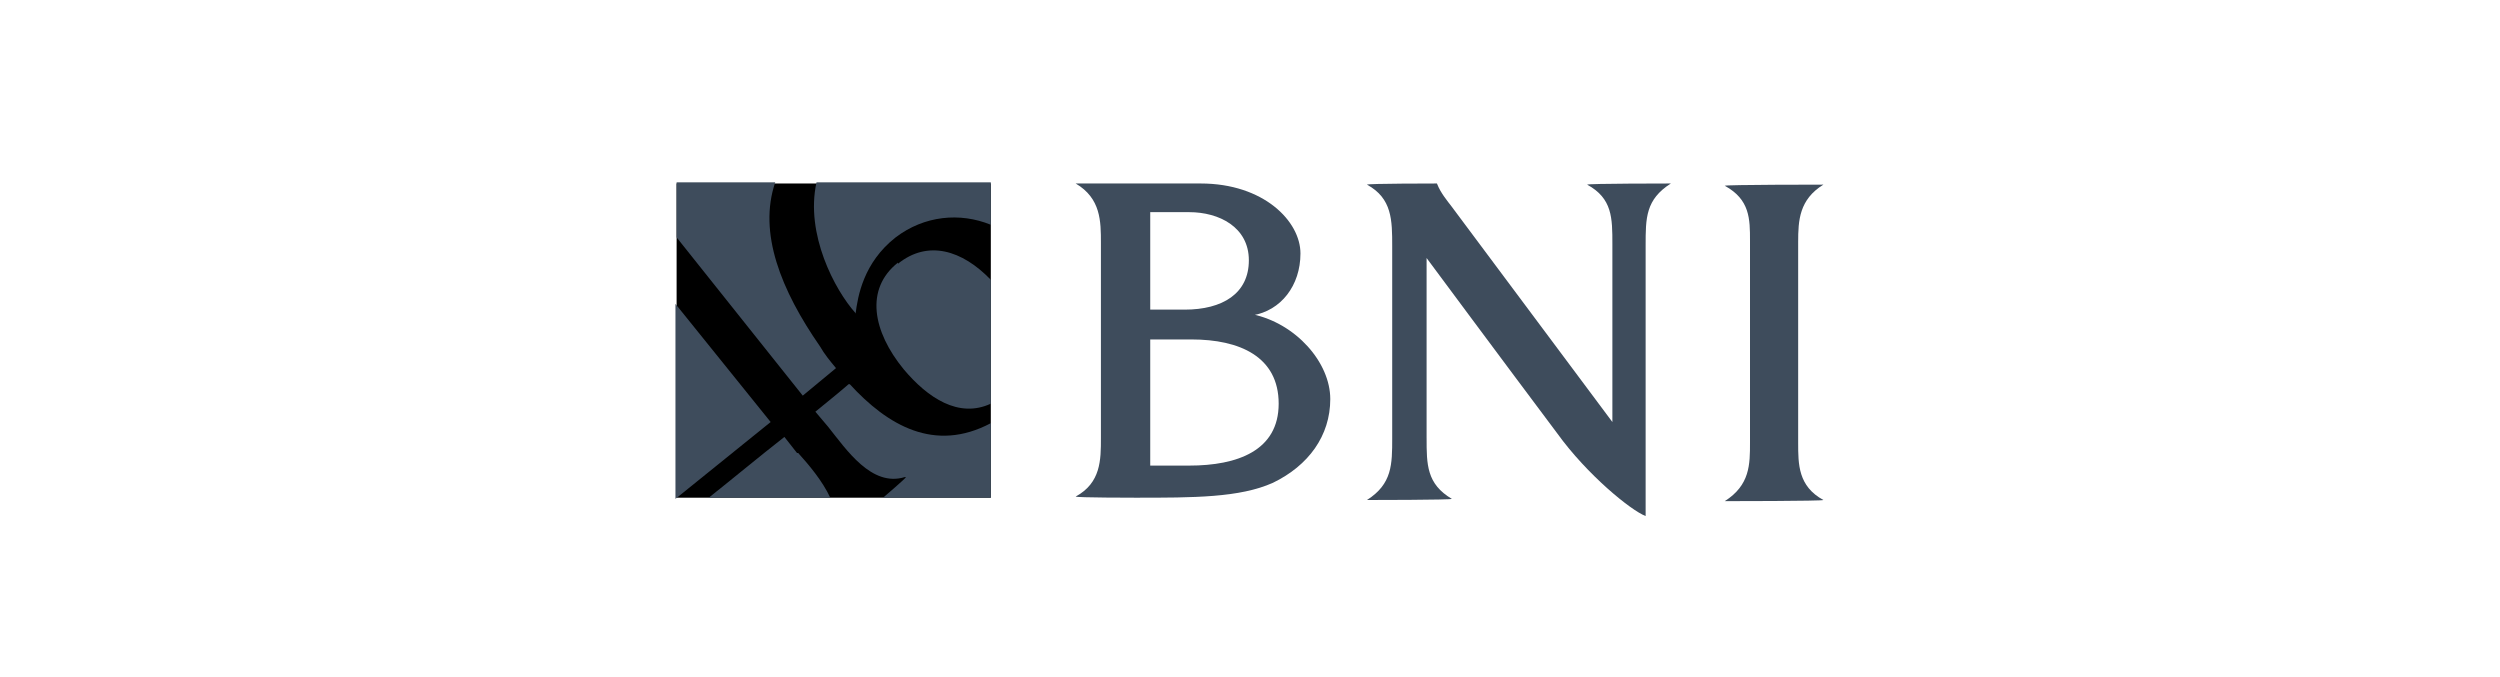<?xml version="1.0" encoding="UTF-8"?>
<svg id="Layer_1" xmlns="http://www.w3.org/2000/svg" viewBox="0 0 218 59">
    <defs>
        <style>
            .cls-1{fill:#3E4C5C;}.cls-1,.cls-2,.cls-3{stroke-width:0px;}.cls-2{fill:#3E4C5C;}.cls-3{fill:#00000000;}</style>
    </defs>
    <g id="BNI">
        <path id="path176" class="cls-3" d="M86.4,43.4h-27.4v-27.4h27.4v27.4Z" />
        <path id="path188" class="cls-1"
            d="M70,34.5l2.9-2.4c-.5-.6-1-1.2-1.4-1.9-3.4-4.9-5.4-9.9-3.9-14.3h-8.6v4.8l11,13.8Z" />
        <path id="path192" class="cls-1"
            d="M74.6,27.4c.2-1.6.7-4.5,3.5-6.7,2.5-1.9,5.6-2.2,8.3-1.1v-3.7h-15.2c-1,4.5,1.6,9.4,3.4,11.4" />
        <path id="path196" class="cls-1"
            d="M78.3,22.9h0c-2.9,2.3-2.2,6,.5,9.3,2.1,2.5,4.8,4.3,7.6,3v-10.8c-2.5-2.6-5.5-3.5-8.1-1.4" />
        <path id="path200" class="cls-1" d="M58.9,26.4v17.1h0l8.3-6.7-8.3-10.3v-.1Z" />
        <path id="path212" class="cls-1"
            d="M74,33.5c-.8.7-1.8,1.5-2.9,2.4l1.1,1.3c1.6,2,3.8,5.3,6.7,4.4h.1c0,.1-2,1.8-2,1.8h9.4v-6.5c-4.9,2.6-9,.2-12.3-3.4" />
        <path id="path216" class="cls-1"
            d="M69.5,39.5l-1.1-1.4c-2.3,1.8-4.7,3.8-6.6,5.3h10.6c-.7-1.5-1.9-2.9-2.8-3.9" />
        <path id="path220" class="cls-2"
            d="M109.2,27.5c2.5-.4,4.2-2.6,4.2-5.4s-3.2-6.1-8.7-6.1h-10.9c2.2,1.3,2.2,3.3,2.2,5.2v17c0,1.9,0,3.9-2.2,5.1h0c0,.1,5.2.1,5.2.1,5.1,0,9.1,0,12-1.3,3.1-1.5,5-4.1,5-7.3s-3-6.6-6.8-7.4M100.3,18.5h3.4c2.6,0,5.2,1.3,5.2,4.2s-2.3,4.3-5.6,4.3h-3v-8.5ZM103.6,40.6h-3.3v-11h3.6c4.2,0,7.6,1.5,7.6,5.6s-3.6,5.4-7.8,5.4" />
        <path id="path224" class="cls-2"
            d="M124.4,38.2c0,2.3,0,4,2.2,5.3h0c0,.1-7.4.1-7.4.1h0c2.2-1.4,2.2-3.1,2.2-5.4v-16.7c0-2.3,0-4.2-2.2-5.4h0c0-.1,6.1-.1,6.1-.1h0c.2.5.4.8.6,1.1.2.3.6.8.6.8l14.1,18.9v-15.5c0-2.3,0-4-2.2-5.2h0c0-.1,7.3-.1,7.3-.1h0c-2.2,1.4-2.2,3-2.2,5.4v23.6c-1.3-.5-5.1-3.6-7.7-7.2-4.8-6.4-11.4-15.3-11.4-15.3v15.8-.1Z" />
        <path id="path228" class="cls-2"
            d="M152.6,21c0-1.9,0-3.6-2.2-4.8h0c0-.1,8.6-.1,8.6-.1h0c-2.1,1.3-2.2,3.1-2.2,5v17.5c0,1.9,0,3.8,2.2,5h0c0,.1-8.6.1-8.6.1h0c2.2-1.4,2.2-3.2,2.2-5.1v-17.6Z" />
    </g>
</svg>